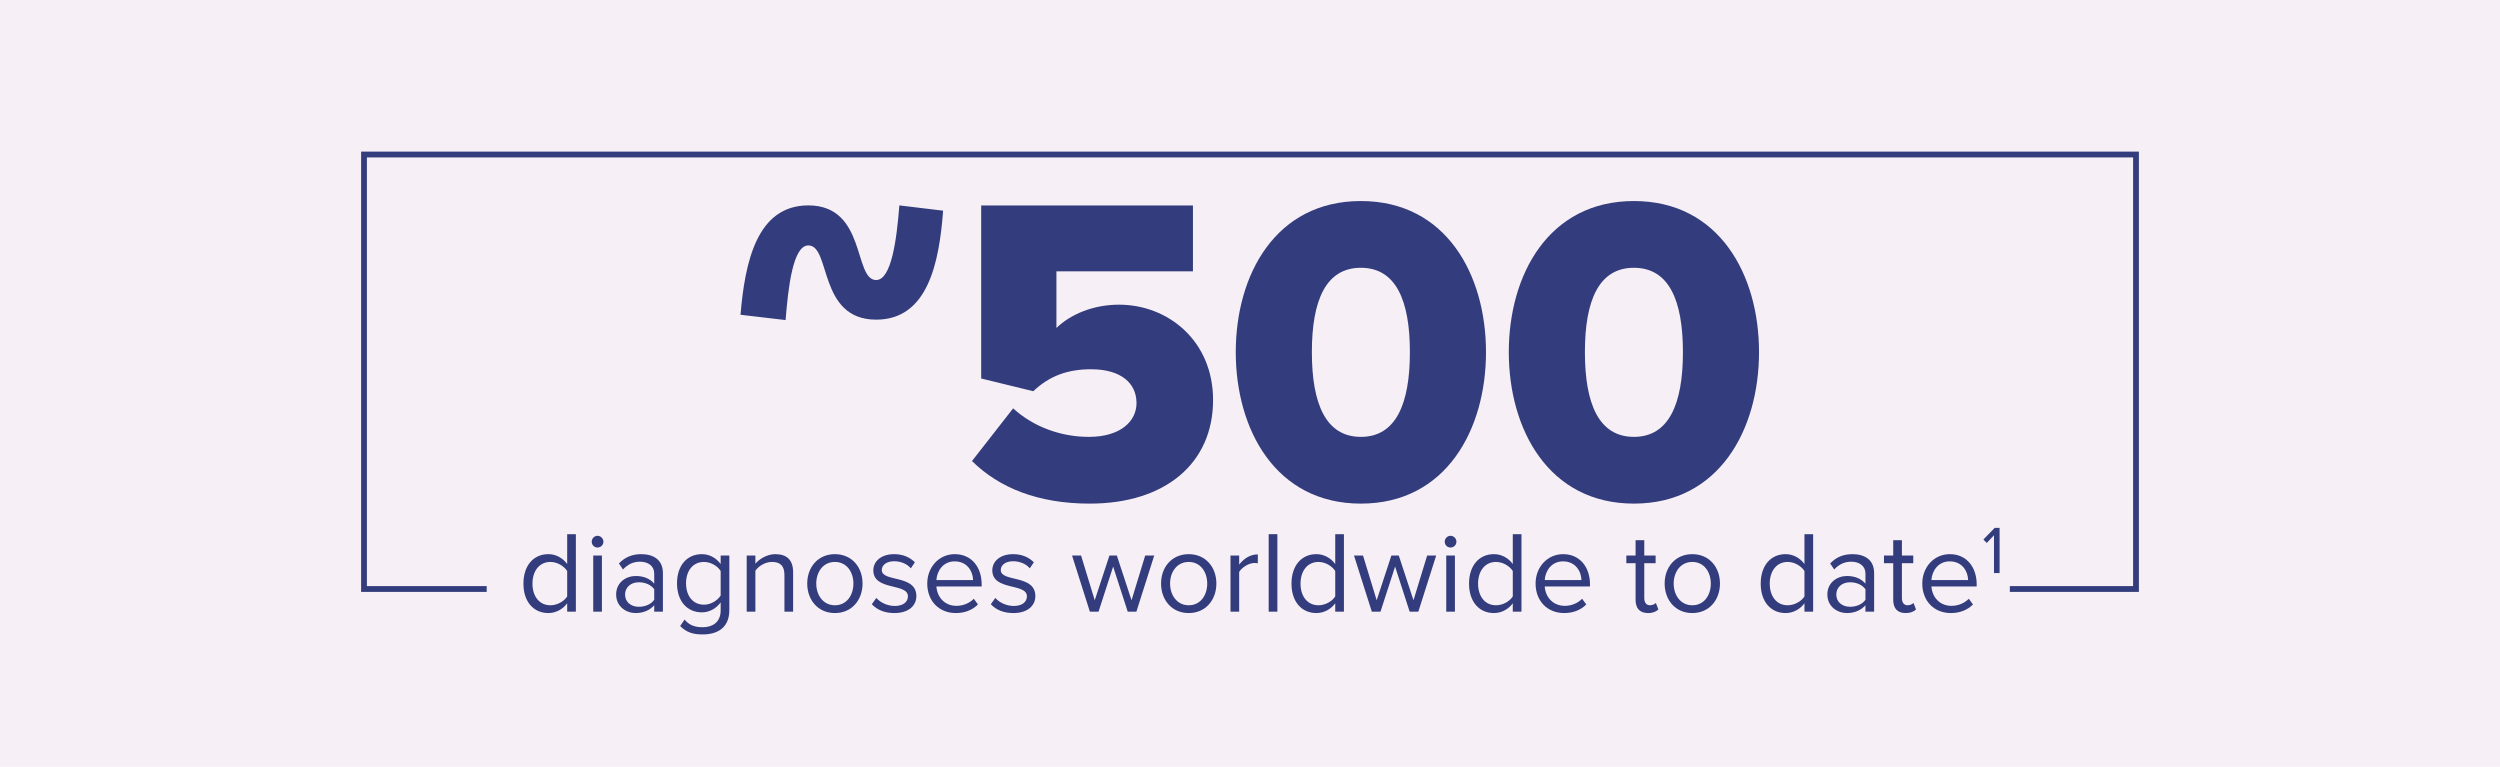 <svg width="388" height="119" viewBox="0 0 388 119" fill="none" xmlns="http://www.w3.org/2000/svg">
<path d="M388 0H0V119H388V0Z" fill="#F6EFF5"/>
<path d="M146.371 32.706C145.76 40.82 143.991 49.61 135.979 49.61C126.944 49.61 128.983 38.088 125.453 38.088C123.073 38.088 122.327 44.561 121.923 49.673L114.927 48.852C115.609 40.739 117.442 31.877 125.453 31.877C134.488 31.877 132.45 43.461 135.979 43.461C138.359 43.461 139.168 37.124 139.581 31.877L146.371 32.697V32.706Z" fill="#333C7C"/>
<path d="M150.853 71.553L157.238 63.377C160.364 66.234 164.639 67.803 168.986 67.803C173.944 67.803 176.387 65.351 176.387 62.556C176.387 59.491 174.007 57.309 169.327 57.309C165.726 57.309 162.879 58.328 160.364 60.717L152.281 58.743V31.887H185.144V42.11H163.957V50.9C166.13 48.79 169.66 47.285 173.665 47.285C181.336 47.285 188.269 52.946 188.269 62.078C188.269 71.896 180.869 78.162 169.121 78.162C161.109 78.162 155.065 75.709 150.853 71.553Z" fill="#333C7C"/>
<path d="M191.79 54.65C191.79 42.65 197.969 31.201 211.208 31.201C224.447 31.201 230.626 42.65 230.626 54.65C230.626 66.649 224.447 78.161 211.208 78.161C197.969 78.161 191.79 66.64 191.79 54.65ZM218.815 54.65C218.815 46.608 216.642 41.56 211.208 41.56C205.774 41.56 203.601 46.599 203.601 54.65C203.601 62.7 205.774 67.803 211.208 67.803C216.642 67.803 218.815 62.691 218.815 54.65Z" fill="#333C7C"/>
<path d="M234.165 54.65C234.165 42.65 240.344 31.201 253.583 31.201C266.822 31.201 273.001 42.65 273.001 54.65C273.001 66.649 266.822 78.161 253.583 78.161C240.344 78.161 234.165 66.64 234.165 54.65ZM261.19 54.65C261.19 46.608 259.017 41.56 253.583 41.56C248.149 41.56 245.976 46.599 245.976 54.65C245.976 62.7 248.149 67.803 253.583 67.803C259.017 67.803 261.19 62.691 261.19 54.65Z" fill="#333C7C"/>
<path d="M88.027 94.93V93.631C87.381 94.515 86.321 95.146 85.099 95.146C82.836 95.146 81.237 93.415 81.237 90.584C81.237 87.754 82.818 86.004 85.099 86.004C86.267 86.004 87.327 86.582 88.027 87.537V82.903H89.374V94.93H88.027ZM88.027 92.568V88.619C87.542 87.862 86.501 87.213 85.423 87.213C83.68 87.213 82.638 88.655 82.638 90.584C82.638 92.513 83.68 93.938 85.423 93.938C86.501 93.938 87.542 93.325 88.027 92.568Z" fill="#333C7C"/>
<path d="M91.836 84.075C91.836 83.57 92.249 83.155 92.734 83.155C93.219 83.155 93.65 83.57 93.65 84.075C93.65 84.58 93.237 84.976 92.734 84.976C92.231 84.976 91.836 84.58 91.836 84.075ZM92.07 94.929V86.22H93.417V94.929H92.07Z" fill="#333C7C"/>
<path d="M101.536 94.93V93.938C100.817 94.731 99.829 95.146 98.662 95.146C97.189 95.146 95.626 94.155 95.626 92.261C95.626 90.368 97.189 89.395 98.662 89.395C99.847 89.395 100.835 89.773 101.536 90.585V89.016C101.536 87.844 100.602 87.177 99.344 87.177C98.302 87.177 97.458 87.555 96.686 88.385L96.057 87.447C96.991 86.474 98.105 86.005 99.524 86.005C101.356 86.005 102.883 86.834 102.883 88.944V94.93H101.536ZM101.536 93.091V91.45C101.015 90.729 100.099 90.368 99.147 90.368C97.889 90.368 97.009 91.162 97.009 92.279C97.009 93.397 97.889 94.173 99.147 94.173C100.099 94.173 101.015 93.812 101.536 93.091Z" fill="#333C7C"/>
<path d="M105.559 97.166L106.242 96.156C106.96 97.021 107.823 97.346 109.062 97.346C110.499 97.346 111.846 96.643 111.846 94.732V93.487C111.218 94.371 110.158 95.038 108.936 95.038C106.673 95.038 105.074 93.343 105.074 90.531C105.074 87.718 106.655 86.005 108.936 86.005C110.104 86.005 111.146 86.582 111.846 87.537V86.221H113.193V94.677C113.193 97.562 111.182 98.464 109.062 98.464C107.589 98.464 106.583 98.175 105.559 97.166ZM111.846 92.424V88.619C111.379 87.862 110.337 87.213 109.26 87.213C107.517 87.213 106.475 88.601 106.475 90.531C106.475 92.46 107.517 93.848 109.26 93.848C110.337 93.848 111.379 93.181 111.846 92.424Z" fill="#333C7C"/>
<path d="M121.744 94.93V89.232C121.744 87.7 120.971 87.213 119.804 87.213C118.744 87.213 117.738 87.862 117.235 88.565V94.93H115.888V86.221H117.235V87.483C117.846 86.762 119.031 86.005 120.325 86.005C122.139 86.005 123.091 86.924 123.091 88.818V94.93H121.744Z" fill="#333C7C"/>
<path d="M125.282 90.567C125.282 88.042 126.935 86.005 129.575 86.005C132.216 86.005 133.869 88.042 133.869 90.567C133.869 93.091 132.216 95.146 129.575 95.146C126.935 95.146 125.282 93.091 125.282 90.567ZM132.449 90.567C132.449 88.8 131.426 87.213 129.575 87.213C127.725 87.213 126.683 88.8 126.683 90.567C126.683 92.334 127.725 93.938 129.575 93.938C131.426 93.938 132.449 92.352 132.449 90.567Z" fill="#333C7C"/>
<path d="M135.306 93.776L136.006 92.802C136.581 93.469 137.677 94.046 138.862 94.046C140.192 94.046 140.91 93.415 140.91 92.55C140.91 90.44 135.539 91.739 135.539 88.511C135.539 87.159 136.707 86.005 138.773 86.005C140.245 86.005 141.287 86.564 141.988 87.267L141.359 88.205C140.838 87.573 139.886 87.105 138.773 87.105C137.587 87.105 136.85 87.7 136.85 88.475C136.85 90.386 142.221 89.124 142.221 92.514C142.221 93.974 141.054 95.146 138.808 95.146C137.389 95.146 136.186 94.713 135.306 93.776Z" fill="#333C7C"/>
<path d="M143.91 90.567C143.91 88.042 145.706 86.005 148.185 86.005C150.808 86.005 152.353 88.06 152.353 90.675V91.017H145.329C145.437 92.658 146.587 94.028 148.455 94.028C149.443 94.028 150.449 93.632 151.131 92.928L151.778 93.812C150.916 94.677 149.748 95.146 148.329 95.146C145.76 95.146 143.91 93.289 143.91 90.567ZM148.167 87.123C146.317 87.123 145.401 88.691 145.329 90.026H151.023C151.006 88.728 150.143 87.123 148.167 87.123Z" fill="#333C7C"/>
<path d="M153.771 93.776L154.472 92.802C155.047 93.469 156.143 94.046 157.328 94.046C158.657 94.046 159.376 93.415 159.376 92.55C159.376 90.44 154.005 91.739 154.005 88.511C154.005 87.159 155.173 86.005 157.238 86.005C158.711 86.005 159.753 86.564 160.454 87.267L159.825 88.205C159.304 87.573 158.352 87.105 157.238 87.105C156.053 87.105 155.316 87.7 155.316 88.475C155.316 90.386 160.687 89.124 160.687 92.514C160.687 93.974 159.52 95.146 157.274 95.146C155.855 95.146 154.652 94.713 153.771 93.776Z" fill="#333C7C"/>
<path d="M175.022 94.929L172.759 87.934L170.495 94.929H169.148L166.382 86.221H167.783L169.903 93.162L172.184 86.221H173.334L175.615 93.162L177.734 86.221H179.136L176.369 94.929H175.022Z" fill="#333C7C"/>
<path d="M180.195 90.567C180.195 88.042 181.848 86.005 184.488 86.005C187.129 86.005 188.782 88.042 188.782 90.567C188.782 93.091 187.129 95.146 184.488 95.146C181.848 95.146 180.195 93.091 180.195 90.567ZM187.363 90.567C187.363 88.8 186.339 87.213 184.488 87.213C182.638 87.213 181.596 88.8 181.596 90.567C181.596 92.334 182.638 93.938 184.488 93.938C186.339 93.938 187.363 92.352 187.363 90.567Z" fill="#333C7C"/>
<path d="M190.973 94.93V86.221H192.32V87.628C193.02 86.708 194.026 86.041 195.212 86.041V87.429C195.05 87.393 194.889 87.375 194.673 87.375C193.847 87.375 192.715 88.06 192.32 88.764V94.93H190.973Z" fill="#333C7C"/>
<path d="M196.9 94.93V82.903H198.248V94.93H196.9Z" fill="#333C7C"/>
<path d="M207.229 94.93V93.631C206.583 94.515 205.523 95.146 204.301 95.146C202.038 95.146 200.439 93.415 200.439 90.584C200.439 87.754 202.02 86.004 204.301 86.004C205.469 86.004 206.529 86.582 207.229 87.537V82.903H208.577V94.93H207.229ZM207.229 92.568V88.619C206.744 87.862 205.703 87.213 204.625 87.213C202.882 87.213 201.841 88.655 201.841 90.584C201.841 92.513 202.882 93.938 204.625 93.938C205.703 93.938 206.744 93.325 207.229 92.568Z" fill="#333C7C"/>
<path d="M218.78 94.929L216.517 87.934L214.253 94.929H212.906L210.14 86.221H211.541L213.66 93.162L215.942 86.221H217.091L219.373 93.162L221.492 86.221H222.893L220.127 94.929H218.78Z" fill="#333C7C"/>
<path d="M224.223 84.075C224.223 83.57 224.636 83.155 225.121 83.155C225.606 83.155 226.037 83.57 226.037 84.075C226.037 84.58 225.624 84.976 225.121 84.976C224.618 84.976 224.223 84.58 224.223 84.075ZM224.456 94.929V86.22H225.803V94.929H224.456Z" fill="#333C7C"/>
<path d="M234.785 94.93V93.631C234.138 94.515 233.079 95.146 231.857 95.146C229.594 95.146 227.995 93.415 227.995 90.584C227.995 87.754 229.576 86.004 231.857 86.004C233.025 86.004 234.085 86.582 234.785 87.537V82.903H236.132V94.93H234.785ZM234.785 92.568V88.619C234.3 87.862 233.258 87.213 232.18 87.213C230.438 87.213 229.396 88.655 229.396 90.584C229.396 92.513 230.438 93.938 232.18 93.938C233.258 93.938 234.3 93.325 234.785 92.568Z" fill="#333C7C"/>
<path d="M238.323 90.567C238.323 88.042 240.12 86.005 242.598 86.005C245.221 86.005 246.766 88.06 246.766 90.675V91.017H239.742C239.85 92.658 241 94.028 242.868 94.028C243.856 94.028 244.862 93.632 245.544 92.928L246.191 93.812C245.329 94.677 244.161 95.146 242.742 95.146C240.173 95.146 238.323 93.289 238.323 90.567ZM242.58 87.123C240.73 87.123 239.814 88.691 239.742 90.026H245.437C245.419 88.728 244.556 87.123 242.58 87.123Z" fill="#333C7C"/>
<path d="M253.843 93.108V87.411H252.406V86.221H253.843V83.841H255.191V86.221H256.951V87.411H255.191V92.82C255.191 93.469 255.478 93.938 256.071 93.938C256.448 93.938 256.807 93.775 256.987 93.577L257.382 94.587C257.041 94.911 256.556 95.146 255.765 95.146C254.49 95.146 253.843 94.407 253.843 93.108Z" fill="#333C7C"/>
<path d="M258.353 90.567C258.353 88.042 260.005 86.005 262.646 86.005C265.286 86.005 266.939 88.042 266.939 90.567C266.939 93.091 265.286 95.146 262.646 95.146C260.005 95.146 258.353 93.091 258.353 90.567ZM265.52 90.567C265.52 88.8 264.496 87.213 262.646 87.213C260.796 87.213 259.754 88.8 259.754 90.567C259.754 92.334 260.796 93.938 262.646 93.938C264.496 93.938 265.52 92.352 265.52 90.567Z" fill="#333C7C"/>
<path d="M280.052 94.93V93.631C279.405 94.515 278.345 95.146 277.124 95.146C274.86 95.146 273.262 93.415 273.262 90.584C273.262 87.754 274.842 86.004 277.124 86.004C278.291 86.004 279.351 86.582 280.052 87.537V82.903H281.399V94.93H280.052ZM280.052 92.568V88.619C279.567 87.862 278.525 87.213 277.447 87.213C275.705 87.213 274.663 88.655 274.663 90.584C274.663 92.513 275.705 93.938 277.447 93.938C278.525 93.938 279.567 93.325 280.052 92.568Z" fill="#333C7C"/>
<path d="M289.518 94.93V93.938C288.8 94.731 287.812 95.146 286.644 95.146C285.171 95.146 283.608 94.155 283.608 92.261C283.608 90.368 285.171 89.395 286.644 89.395C287.83 89.395 288.818 89.773 289.518 90.585V89.016C289.518 87.844 288.584 87.177 287.327 87.177C286.285 87.177 285.441 87.555 284.668 88.385L284.04 87.447C284.974 86.474 286.087 86.005 287.506 86.005C289.339 86.005 290.865 86.834 290.865 88.944V94.93H289.518ZM289.518 93.091V91.45C288.997 90.729 288.081 90.368 287.129 90.368C285.872 90.368 284.992 91.162 284.992 92.279C284.992 93.397 285.872 94.173 287.129 94.173C288.081 94.173 288.997 93.812 289.518 93.091Z" fill="#333C7C"/>
<path d="M293.829 93.108V87.411H292.392V86.221H293.829V83.841H295.176V86.221H296.936V87.411H295.176V92.82C295.176 93.469 295.463 93.938 296.056 93.938C296.433 93.938 296.793 93.775 296.972 93.577L297.367 94.587C297.026 94.911 296.541 95.146 295.751 95.146C294.475 95.146 293.829 94.407 293.829 93.108Z" fill="#333C7C"/>
<path d="M298.338 90.567C298.338 88.042 300.134 86.005 302.613 86.005C305.236 86.005 306.78 88.06 306.78 90.675V91.017H299.757C299.865 92.658 301.014 94.028 302.883 94.028C303.87 94.028 304.876 93.632 305.559 92.928L306.206 93.812C305.343 94.677 304.176 95.146 302.757 95.146C300.188 95.146 298.338 93.289 298.338 90.567ZM302.595 87.123C300.745 87.123 299.829 88.691 299.757 90.026H305.451C305.433 88.728 304.571 87.123 302.595 87.123Z" fill="#333C7C"/>
<path d="M309.466 88.925V83.075L308.343 84.265L307.822 83.733L309.574 81.93H310.337V88.944H309.466V88.925Z" fill="#333C7C"/>
<path d="M331.956 91.864H311.927V90.963H331.058V24.431H56.943V90.963H75.535V91.864H56.045V23.529H331.956V91.864Z" fill="#333C7C"/>
</svg>
